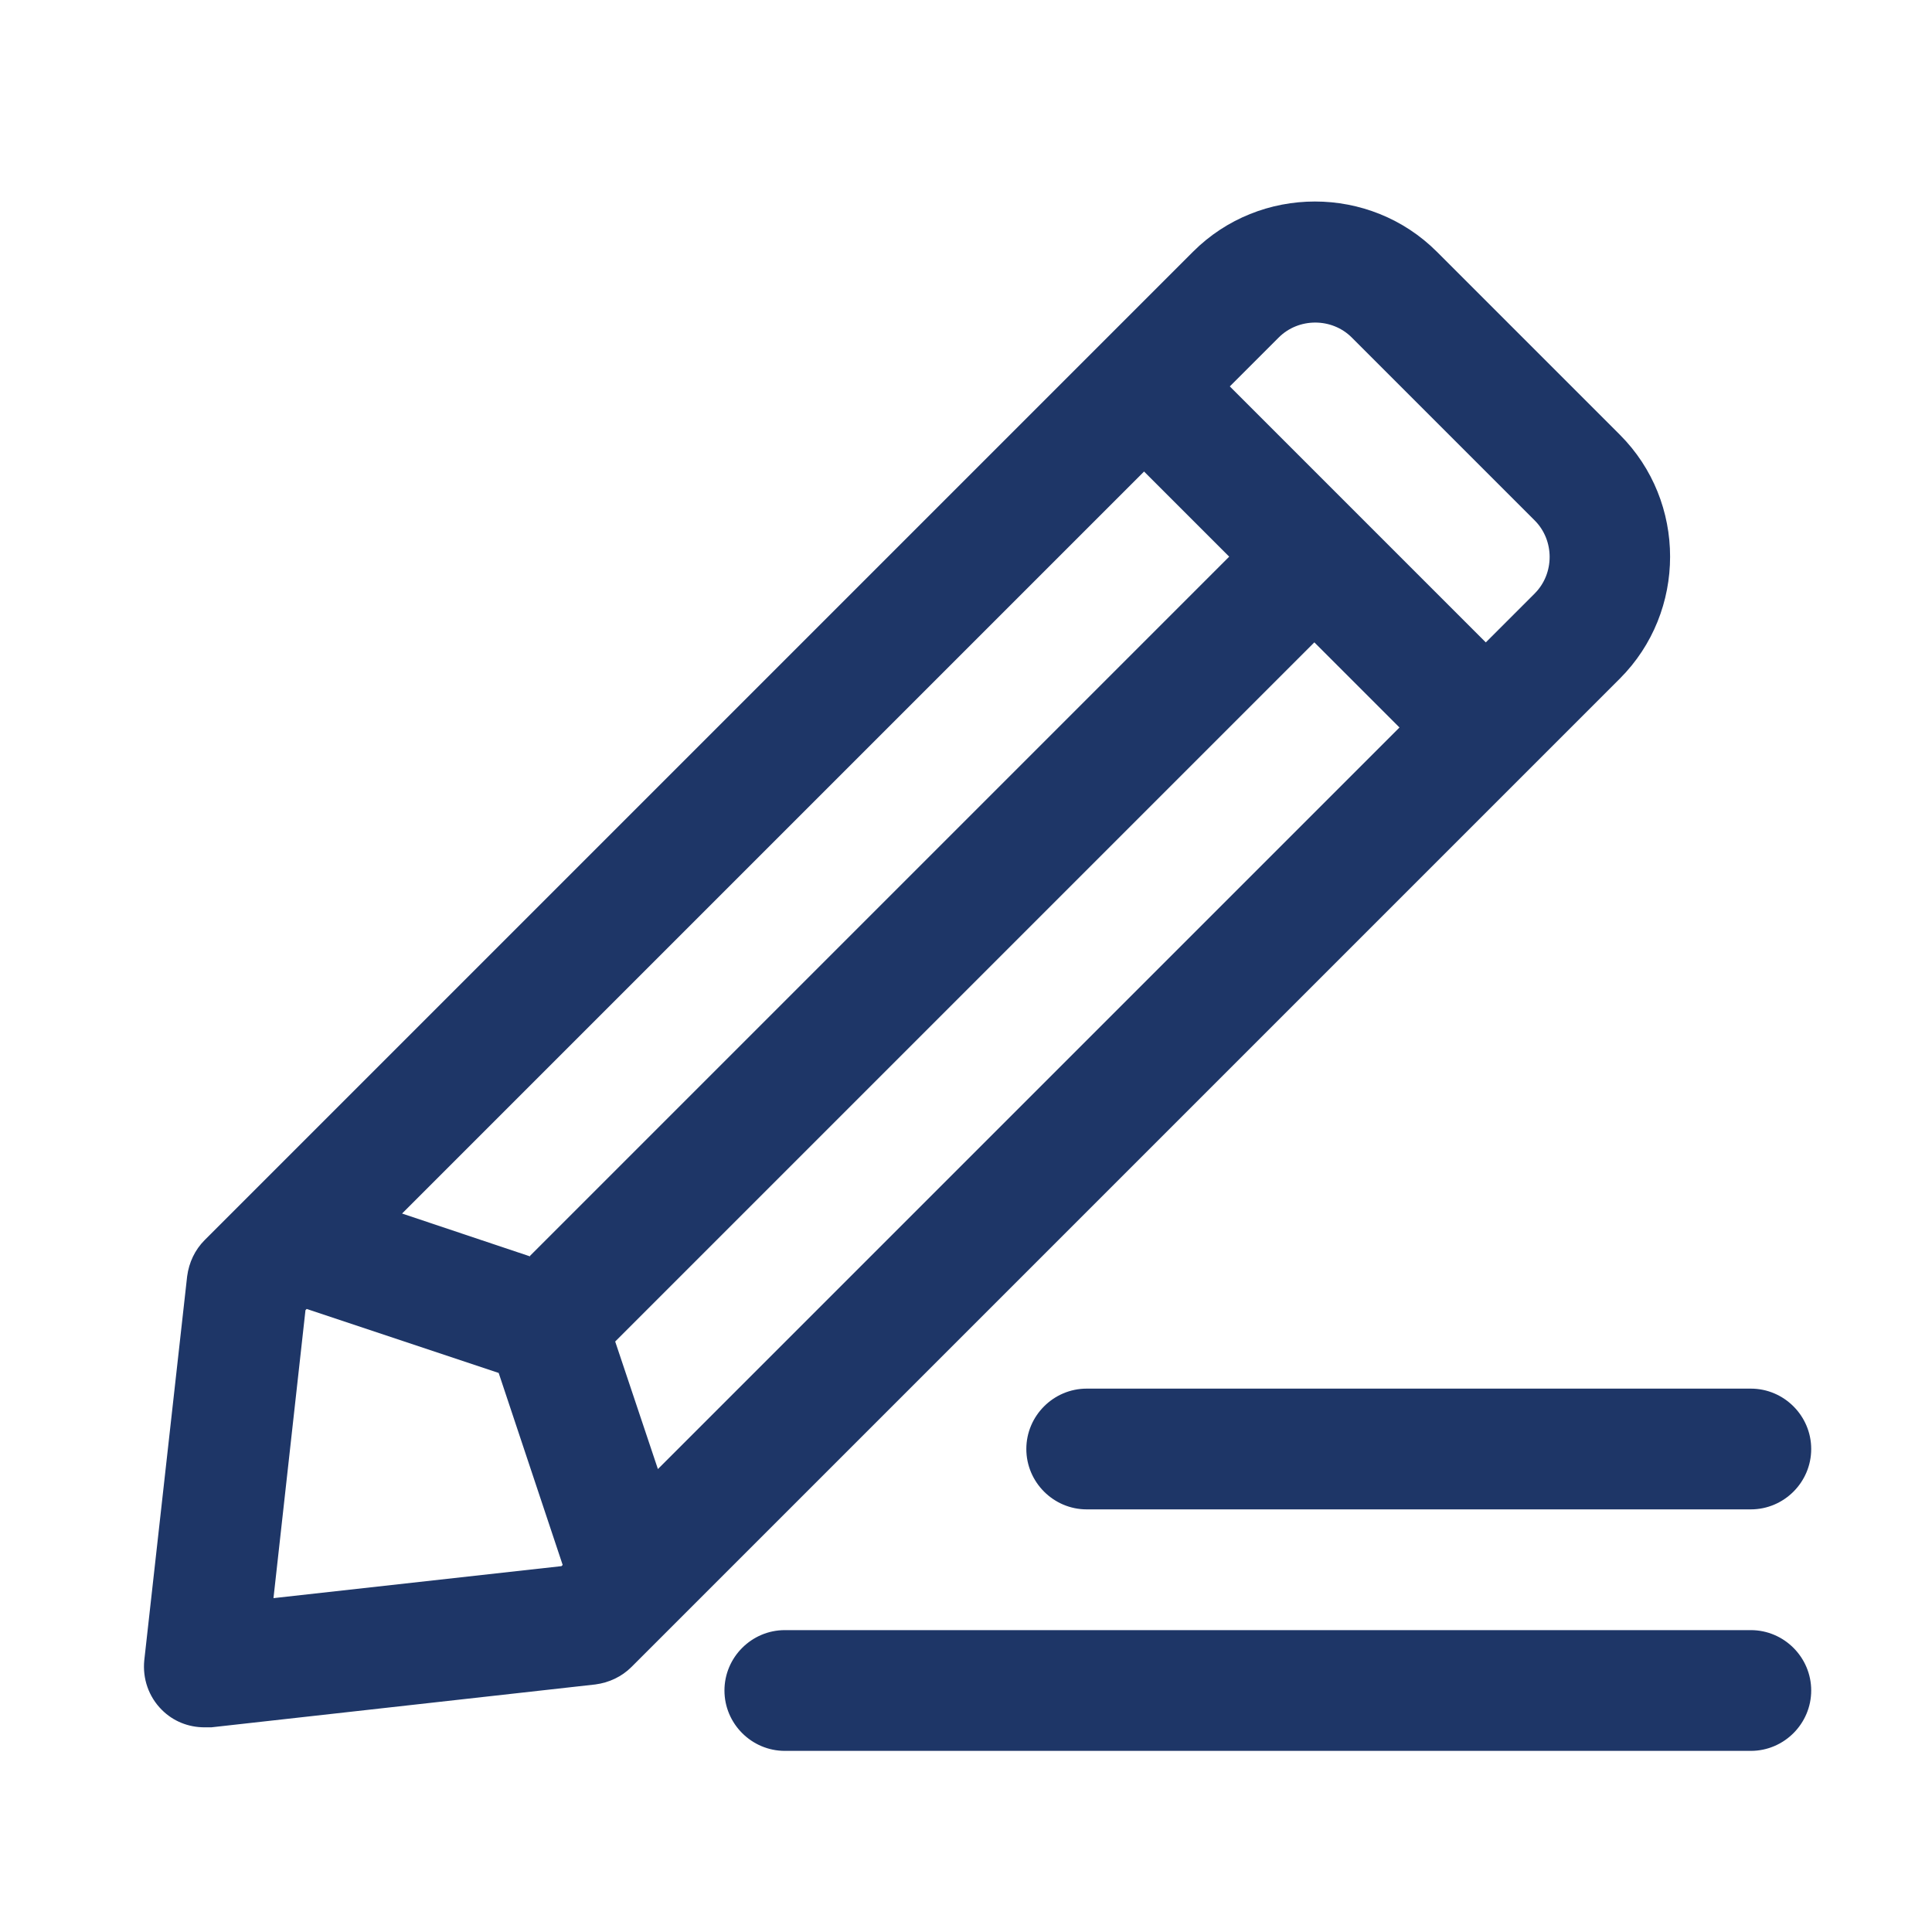 <svg xmlns="http://www.w3.org/2000/svg" viewBox="0 0 1200 1200" version="1.1" height="1200pt" width="1200pt">
 <path fill="#1e3667" d="m1006.1 270-113.62-113.62c-41.625-41.625-109.88-41.625-151.5 0l-613.87 613.87c-6 6-9.75 13.875-10.875 22.5l-26.625 238.5c-1.125 11.25 2.625 22.5 10.875 30.75 7.125 7.125 16.5 10.875 26.625 10.875h4.125l238.5-26.625c8.625-1.125 16.5-4.875 22.5-10.875l613.87-613.87c41.625-41.625 41.625-109.88 0-151.5zm-597.37 642.74-26.625-79.5 434.26-434.26 52.875 52.875-460.87 460.87zm-79.5-132.37-79.5-26.625 460.87-460.87 52.875 52.875-434.26 434.26zm-159.37 212.26 19.875-178.87 0.75-0.75 119.25 39.75 39.75 119.25-0.75 0.75zm783.37-624-30.375 30.375-159-159 30.375-30.375c12.375-12.375 33-12.375 45.375 0l113.62 113.62c12.375 12.375 12.375 33 0 45.375zm171.74 681.37c0 20.625-16.875 37.5-37.5 37.5h-600c-20.625 0-37.5-16.875-37.5-37.5s16.875-37.5 37.5-37.5h600c20.625 0 37.5 16.875 37.5 37.5zm-450-187.5h412.5c20.625 0 37.5 16.875 37.5 37.5s-16.875 37.5-37.5 37.5h-412.5c-20.625 0-37.5-16.875-37.5-37.5s16.875-37.5 37.5-37.5z"></path>
</svg>
